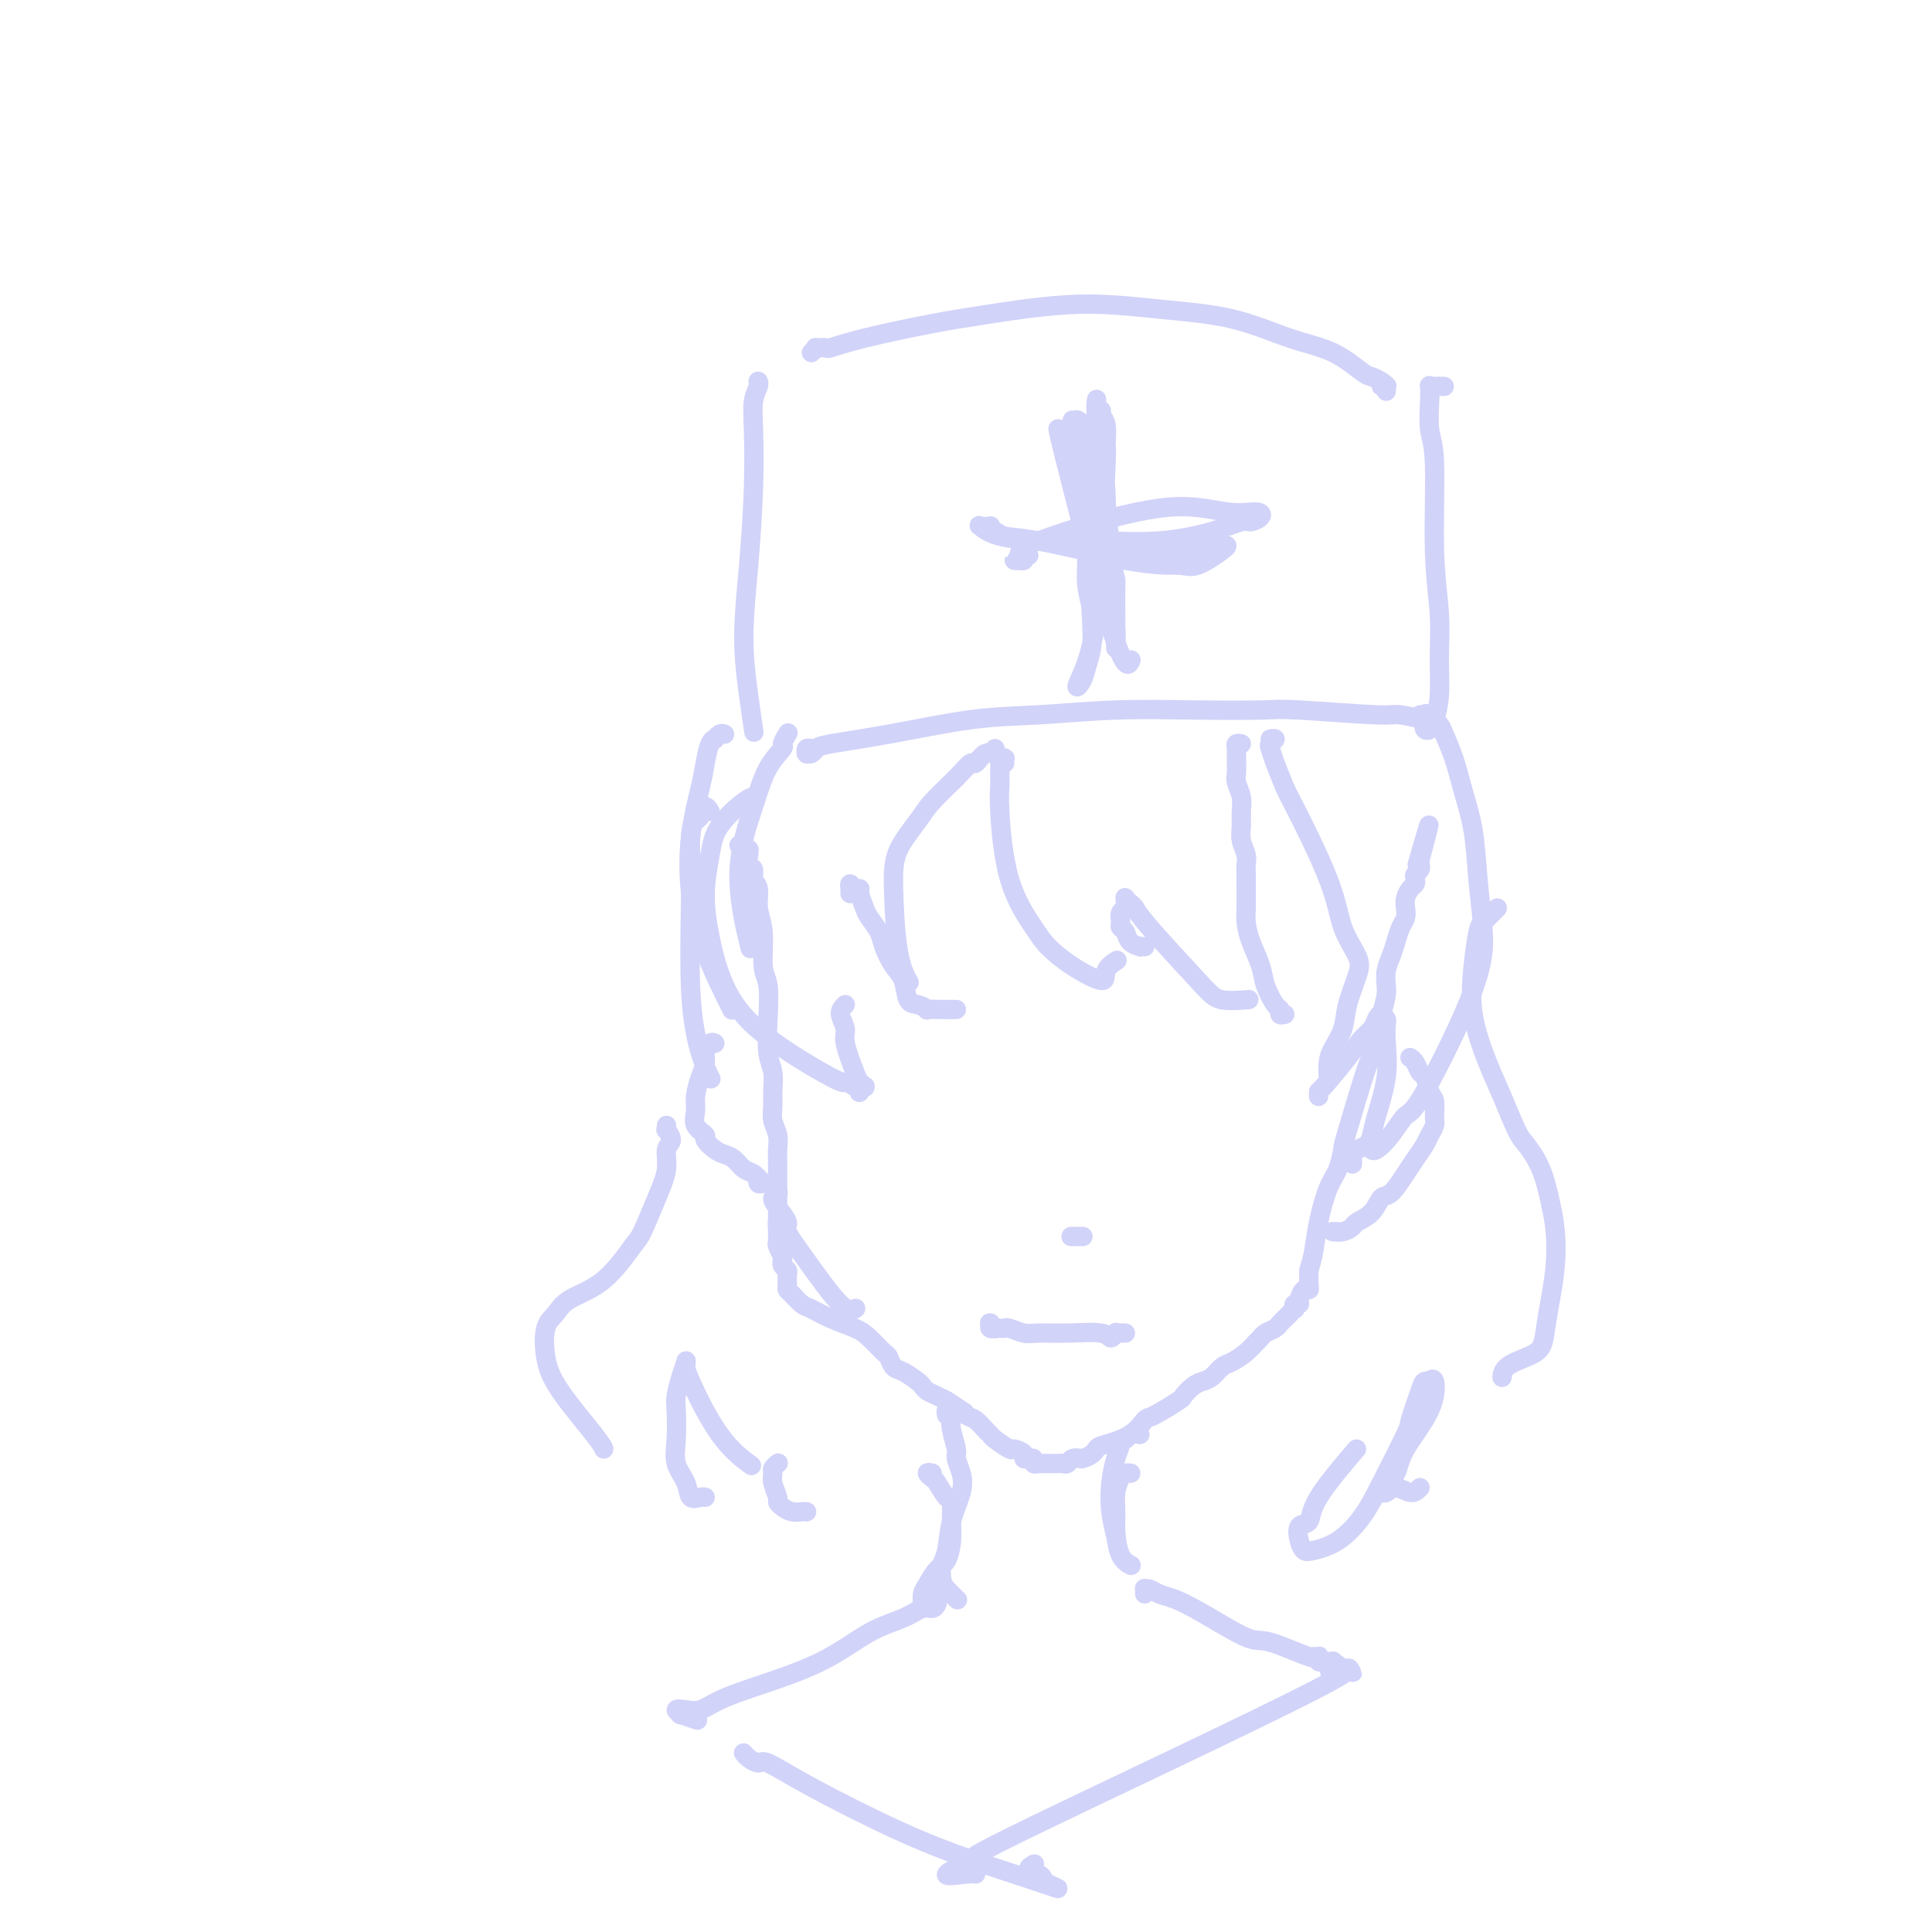 <svg viewBox='0 0 400 400' version='1.1' xmlns='http://www.w3.org/2000/svg' xmlns:xlink='http://www.w3.org/1999/xlink'><g fill='none' stroke='rgb(210,211,249)' stroke-width='4' stroke-linecap='round' stroke-linejoin='round'><path d='M153,175c0.453,0.425 0.906,0.850 1,1c0.094,0.150 -0.171,0.024 0,0c0.171,-0.024 0.777,0.053 1,0c0.223,-0.053 0.064,-0.236 0,0c-0.064,0.236 -0.032,0.893 0,1c0.032,0.107 0.065,-0.335 0,0c-0.065,0.335 -0.229,1.446 0,2c0.229,0.554 0.850,0.549 1,1c0.150,0.451 -0.171,1.356 0,2c0.171,0.644 0.834,1.026 1,2c0.166,0.974 -0.166,2.540 0,4c0.166,1.460 0.828,2.813 1,5c0.172,2.187 -0.146,5.207 0,7c0.146,1.793 0.757,2.360 1,4c0.243,1.640 0.118,4.354 0,7c-0.118,2.646 -0.229,5.226 0,7c0.229,1.774 0.797,2.743 1,4c0.203,1.257 0.040,2.802 0,4c-0.040,1.198 0.042,2.049 0,3c-0.042,0.951 -0.207,2.002 0,3c0.207,0.998 0.788,1.943 1,3c0.212,1.057 0.057,2.224 0,3c-0.057,0.776 -0.015,1.159 0,2c0.015,0.841 0.004,2.140 0,3c-0.004,0.860 -0.001,1.281 0,2c0.001,0.719 0.000,1.737 0,2c-0.000,0.263 -0.000,-0.228 0,0c0.000,0.228 0.000,1.174 0,2c-0.000,0.826 -0.000,1.530 0,2c0.000,0.470 0.000,0.706 0,1c-0.000,0.294 -0.000,0.647 0,1'/><path d='M161,253c0.464,9.445 0.125,3.056 0,1c-0.125,-2.056 -0.034,0.221 0,1c0.034,0.779 0.013,0.059 0,0c-0.013,-0.059 -0.018,0.543 0,1c0.018,0.457 0.057,0.767 0,1c-0.057,0.233 -0.211,0.387 0,1c0.211,0.613 0.788,1.684 1,2c0.212,0.316 0.061,-0.122 0,0c-0.061,0.122 -0.030,0.805 0,1c0.030,0.195 0.061,-0.099 0,0c-0.061,0.099 -0.213,0.590 0,1c0.213,0.410 0.791,0.739 1,1c0.209,0.261 0.048,0.455 0,1c-0.048,0.545 0.016,1.441 0,2c-0.016,0.559 -0.113,0.783 0,1c0.113,0.217 0.435,0.429 1,1c0.565,0.571 1.371,1.503 2,2c0.629,0.497 1.079,0.561 2,1c0.921,0.439 2.313,1.254 4,2c1.687,0.746 3.670,1.422 5,2c1.330,0.578 2.007,1.057 3,2c0.993,0.943 2.301,2.351 3,3c0.699,0.649 0.789,0.541 1,1c0.211,0.459 0.542,1.485 1,2c0.458,0.515 1.043,0.519 2,1c0.957,0.481 2.287,1.438 3,2c0.713,0.562 0.810,0.728 1,1c0.190,0.272 0.474,0.650 1,1c0.526,0.350 1.293,0.671 2,1c0.707,0.329 1.353,0.664 2,1'/><path d='M196,290c5.285,3.495 3.497,2.232 3,2c-0.497,-0.232 0.299,0.566 1,1c0.701,0.434 1.309,0.502 2,1c0.691,0.498 1.465,1.425 2,2c0.535,0.575 0.831,0.798 1,1c0.169,0.202 0.212,0.384 1,1c0.788,0.616 2.320,1.668 3,2c0.680,0.332 0.508,-0.055 1,0c0.492,0.055 1.647,0.551 2,1c0.353,0.449 -0.098,0.851 0,1c0.098,0.149 0.743,0.044 1,0c0.257,-0.044 0.125,-0.026 0,0c-0.125,0.026 -0.243,0.059 0,0c0.243,-0.059 0.849,-0.212 1,0c0.151,0.212 -0.152,0.789 0,1c0.152,0.211 0.759,0.057 1,0c0.241,-0.057 0.116,-0.015 0,0c-0.116,0.015 -0.223,0.004 0,0c0.223,-0.004 0.777,-0.001 1,0c0.223,0.001 0.116,0.000 0,0c-0.116,-0.000 -0.242,-0.000 0,0c0.242,0.000 0.853,0.000 1,0c0.147,-0.000 -0.168,-0.000 0,0c0.168,0.000 0.819,0.001 1,0c0.181,-0.001 -0.107,-0.004 0,0c0.107,0.004 0.609,0.015 1,0c0.391,-0.015 0.672,-0.056 1,0c0.328,0.056 0.704,0.207 1,0c0.296,-0.207 0.513,-0.774 1,-1c0.487,-0.226 1.243,-0.113 2,0'/><path d='M224,302c2.174,-0.567 2.610,-1.484 3,-2c0.390,-0.516 0.736,-0.633 2,-1c1.264,-0.367 3.447,-0.986 5,-2c1.553,-1.014 2.475,-2.422 3,-3c0.525,-0.578 0.655,-0.326 2,-1c1.345,-0.674 3.907,-2.274 5,-3c1.093,-0.726 0.716,-0.580 1,-1c0.284,-0.420 1.230,-1.407 2,-2c0.770,-0.593 1.365,-0.792 2,-1c0.635,-0.208 1.312,-0.427 2,-1c0.688,-0.573 1.389,-1.501 2,-2c0.611,-0.499 1.132,-0.567 2,-1c0.868,-0.433 2.082,-1.229 3,-2c0.918,-0.771 1.541,-1.516 2,-2c0.459,-0.484 0.753,-0.707 1,-1c0.247,-0.293 0.447,-0.656 1,-1c0.553,-0.344 1.458,-0.671 2,-1c0.542,-0.329 0.720,-0.662 1,-1c0.280,-0.338 0.662,-0.683 1,-1c0.338,-0.317 0.630,-0.606 1,-1c0.370,-0.394 0.816,-0.892 1,-1c0.184,-0.108 0.105,0.174 0,0c-0.105,-0.174 -0.234,-0.803 0,-1c0.234,-0.197 0.833,0.037 1,0c0.167,-0.037 -0.099,-0.344 0,-1c0.099,-0.656 0.563,-1.660 1,-2c0.437,-0.340 0.849,-0.015 1,0c0.151,0.015 0.043,-0.282 0,-1c-0.043,-0.718 -0.022,-1.859 0,-3'/><path d='M271,263c0.500,-1.726 0.751,-2.540 1,-4c0.249,-1.460 0.498,-3.567 1,-6c0.502,-2.433 1.259,-5.193 2,-7c0.741,-1.807 1.467,-2.662 2,-4c0.533,-1.338 0.873,-3.159 1,-4c0.127,-0.841 0.041,-0.703 1,-4c0.959,-3.297 2.965,-10.028 4,-13c1.035,-2.972 1.101,-2.185 1,-2c-0.101,0.185 -0.368,-0.232 0,-2c0.368,-1.768 1.369,-4.885 2,-7c0.631,-2.115 0.890,-3.227 1,-4c0.110,-0.773 0.071,-1.208 0,-2c-0.071,-0.792 -0.173,-1.941 0,-3c0.173,-1.059 0.621,-2.027 1,-3c0.379,-0.973 0.689,-1.951 1,-3c0.311,-1.049 0.622,-2.169 1,-3c0.378,-0.831 0.823,-1.375 1,-2c0.177,-0.625 0.086,-1.333 0,-2c-0.086,-0.667 -0.168,-1.292 0,-2c0.168,-0.708 0.585,-1.499 1,-2c0.415,-0.501 0.829,-0.713 1,-1c0.171,-0.287 0.098,-0.650 0,-1c-0.098,-0.350 -0.222,-0.686 0,-1c0.222,-0.314 0.792,-0.606 1,-1c0.208,-0.394 0.056,-0.889 0,-1c-0.056,-0.111 -0.015,0.162 0,0c0.015,-0.162 0.004,-0.761 0,-1c-0.004,-0.239 -0.002,-0.120 0,0'/><path d='M294,178c3.578,-13.444 1.022,-4.556 0,-1c-1.022,3.556 -0.511,1.778 0,0'/><path d='M159,245c0.083,0.009 0.166,0.017 0,0c-0.166,-0.017 -0.583,-0.060 -1,0c-0.417,0.060 -0.836,0.224 -1,0c-0.164,-0.224 -0.074,-0.837 0,-1c0.074,-0.163 0.133,0.125 0,0c-0.133,-0.125 -0.458,-0.662 -1,-1c-0.542,-0.338 -1.302,-0.476 -2,-1c-0.698,-0.524 -1.334,-1.435 -2,-2c-0.666,-0.565 -1.363,-0.783 -2,-1c-0.637,-0.217 -1.214,-0.431 -2,-1c-0.786,-0.569 -1.781,-1.491 -2,-2c-0.219,-0.509 0.336,-0.604 0,-1c-0.336,-0.396 -1.564,-1.093 -2,-2c-0.436,-0.907 -0.079,-2.024 0,-3c0.079,-0.976 -0.120,-1.810 0,-3c0.120,-1.190 0.558,-2.736 1,-4c0.442,-1.264 0.889,-2.248 1,-3c0.111,-0.752 -0.115,-1.274 0,-2c0.115,-0.726 0.569,-1.657 1,-2c0.431,-0.343 0.837,-0.098 1,0c0.163,0.098 0.081,0.049 0,0'/><path d='M277,255c-0.424,-0.000 -0.847,-0.000 -1,0c-0.153,0.000 -0.035,0.001 0,0c0.035,-0.001 -0.011,-0.003 0,0c0.011,0.003 0.081,0.012 0,0c-0.081,-0.012 -0.313,-0.046 0,0c0.313,0.046 1.172,0.173 2,0c0.828,-0.173 1.624,-0.645 2,-1c0.376,-0.355 0.331,-0.591 1,-1c0.669,-0.409 2.052,-0.990 3,-2c0.948,-1.010 1.462,-2.448 2,-3c0.538,-0.552 1.099,-0.217 2,-1c0.901,-0.783 2.140,-2.685 3,-4c0.860,-1.315 1.340,-2.042 2,-3c0.660,-0.958 1.498,-2.148 2,-3c0.502,-0.852 0.667,-1.368 1,-2c0.333,-0.632 0.832,-1.382 1,-2c0.168,-0.618 0.003,-1.106 0,-2c-0.003,-0.894 0.154,-2.193 0,-3c-0.154,-0.807 -0.619,-1.120 -1,-2c-0.381,-0.880 -0.676,-2.327 -1,-3c-0.324,-0.673 -0.675,-0.573 -1,-1c-0.325,-0.427 -0.623,-1.383 -1,-2c-0.377,-0.617 -0.832,-0.897 -1,-1c-0.168,-0.103 -0.048,-0.029 0,0c0.048,0.029 0.024,0.015 0,0'/><path d='M157,79c-0.030,-0.052 -0.060,-0.105 0,0c0.060,0.105 0.210,0.366 0,1c-0.210,0.634 -0.779,1.641 -1,3c-0.221,1.359 -0.095,3.071 0,6c0.095,2.929 0.159,7.077 0,12c-0.159,4.923 -0.540,10.623 -1,16c-0.460,5.377 -1.000,10.431 -1,15c-0.000,4.569 0.538,8.653 1,12c0.462,3.347 0.846,5.956 1,7c0.154,1.044 0.077,0.522 0,0'/><path d='M168,73c0.484,-0.425 0.967,-0.851 1,-1c0.033,-0.149 -0.385,-0.022 0,0c0.385,0.022 1.573,-0.062 2,0c0.427,0.062 0.094,0.271 1,0c0.906,-0.271 3.050,-1.023 7,-2c3.950,-0.977 9.706,-2.181 14,-3c4.294,-0.819 7.124,-1.254 12,-2c4.876,-0.746 11.796,-1.804 18,-2c6.204,-0.196 11.690,0.469 17,1c5.310,0.531 10.444,0.926 15,2c4.556,1.074 8.533,2.826 12,4c3.467,1.174 6.422,1.768 9,3c2.578,1.232 4.777,3.100 6,4c1.223,0.900 1.470,0.830 2,1c0.530,0.170 1.343,0.581 2,1c0.657,0.419 1.157,0.848 1,1c-0.157,0.152 -0.970,0.027 -1,0c-0.030,-0.027 0.724,0.044 1,0c0.276,-0.044 0.074,-0.204 0,0c-0.074,0.204 -0.021,0.773 0,1c0.021,0.227 0.011,0.114 0,0'/><path d='M299,80c-0.733,-0.013 -1.465,-0.026 -2,0c-0.535,0.026 -0.871,0.091 -1,0c-0.129,-0.091 -0.050,-0.339 0,0c0.050,0.339 0.070,1.266 0,3c-0.070,1.734 -0.229,4.274 0,6c0.229,1.726 0.847,2.638 1,7c0.153,4.362 -0.158,12.173 0,18c0.158,5.827 0.786,9.670 1,13c0.214,3.330 0.015,6.147 0,9c-0.015,2.853 0.153,5.741 0,8c-0.153,2.259 -0.626,3.887 -1,5c-0.374,1.113 -0.650,1.710 -1,2c-0.350,0.290 -0.773,0.274 -1,0c-0.227,-0.274 -0.257,-0.805 0,-1c0.257,-0.195 0.800,-0.052 1,0c0.200,0.052 0.057,0.015 0,0c-0.057,-0.015 -0.029,-0.007 0,0'/><path d='M169,155c-0.453,-0.008 -0.906,-0.016 -1,0c-0.094,0.016 0.170,0.057 0,0c-0.170,-0.057 -0.775,-0.211 -1,0c-0.225,0.211 -0.072,0.785 0,1c0.072,0.215 0.061,0.069 0,0c-0.061,-0.069 -0.171,-0.062 0,0c0.171,0.062 0.624,0.178 1,0c0.376,-0.178 0.676,-0.649 1,-1c0.324,-0.351 0.673,-0.581 3,-1c2.327,-0.419 6.631,-1.026 12,-2c5.369,-0.974 11.802,-2.313 17,-3c5.198,-0.687 9.162,-0.721 14,-1c4.838,-0.279 10.551,-0.803 16,-1c5.449,-0.197 10.635,-0.068 16,0c5.365,0.068 10.909,0.076 14,0c3.091,-0.076 3.729,-0.234 8,0c4.271,0.234 12.175,0.861 16,1c3.825,0.139 3.572,-0.212 5,0c1.428,0.212 4.536,0.985 6,1c1.464,0.015 1.282,-0.728 1,-1c-0.282,-0.272 -0.664,-0.073 -1,0c-0.336,0.073 -0.626,0.020 -1,0c-0.374,-0.020 -0.832,-0.005 -1,0c-0.168,0.005 -0.045,0.001 0,0c0.045,-0.001 0.013,-0.000 0,0c-0.013,0.000 -0.006,0.000 0,0'/><path d='M223,88c-0.423,0.136 -0.846,0.271 -1,0c-0.154,-0.271 -0.038,-0.949 0,-1c0.038,-0.051 -0.001,0.525 0,1c0.001,0.475 0.043,0.849 0,1c-0.043,0.151 -0.170,0.079 0,1c0.170,0.921 0.638,2.836 1,5c0.362,2.164 0.618,4.579 1,8c0.382,3.421 0.891,7.848 1,11c0.109,3.152 -0.181,5.027 0,7c0.181,1.973 0.833,4.042 1,5c0.167,0.958 -0.152,0.805 0,1c0.152,0.195 0.774,0.737 1,1c0.226,0.263 0.056,0.246 0,0c-0.056,-0.246 0.004,-0.720 0,-1c-0.004,-0.280 -0.071,-0.365 0,-1c0.071,-0.635 0.279,-1.820 0,-3c-0.279,-1.180 -1.044,-2.355 -1,-5c0.044,-2.645 0.898,-6.761 1,-10c0.102,-3.239 -0.547,-5.601 -1,-8c-0.453,-2.399 -0.711,-4.836 -1,-7c-0.289,-2.164 -0.610,-4.055 -1,-5c-0.390,-0.945 -0.849,-0.946 -1,-1c-0.151,-0.054 0.005,-0.162 0,0c-0.005,0.162 -0.170,0.595 0,1c0.170,0.405 0.675,0.780 1,1c0.325,0.220 0.468,0.283 1,1c0.532,0.717 1.452,2.089 2,3c0.548,0.911 0.725,1.361 1,3c0.275,1.639 0.650,4.468 1,8c0.350,3.532 0.675,7.766 1,12'/><path d='M230,116c1.155,4.982 1.041,3.438 1,5c-0.041,1.562 -0.010,6.229 0,9c0.010,2.771 0.000,3.647 0,4c-0.000,0.353 0.010,0.184 0,0c-0.010,-0.184 -0.040,-0.383 0,-1c0.040,-0.617 0.152,-1.653 0,-3c-0.152,-1.347 -0.566,-3.004 -1,-6c-0.434,-2.996 -0.887,-7.332 -1,-11c-0.113,-3.668 0.114,-6.670 0,-10c-0.114,-3.330 -0.567,-6.990 -1,-9c-0.433,-2.010 -0.844,-2.371 -1,-4c-0.156,-1.629 -0.057,-4.525 0,-6c0.057,-1.475 0.072,-1.530 0,-1c-0.072,0.530 -0.230,1.646 0,2c0.230,0.354 0.847,-0.054 1,0c0.153,0.054 -0.158,0.569 0,1c0.158,0.431 0.786,0.779 1,2c0.214,1.221 0.014,3.315 0,4c-0.014,0.685 0.160,-0.039 0,4c-0.160,4.039 -0.653,12.842 -1,19c-0.347,6.158 -0.549,9.670 -1,13c-0.451,3.330 -1.150,6.479 -2,9c-0.850,2.521 -1.849,4.416 -2,5c-0.151,0.584 0.547,-0.142 1,-1c0.453,-0.858 0.663,-1.847 1,-3c0.337,-1.153 0.803,-2.469 1,-4c0.197,-1.531 0.125,-3.276 0,-6c-0.125,-2.724 -0.303,-6.426 0,-9c0.303,-2.574 1.087,-4.021 1,-6c-0.087,-1.979 -1.043,-4.489 -2,-7'/><path d='M225,106c-0.061,-5.187 0.287,-4.156 0,-5c-0.287,-0.844 -1.210,-3.564 -2,-5c-0.790,-1.436 -1.446,-1.587 -2,-2c-0.554,-0.413 -1.006,-1.089 -1,-1c0.006,0.089 0.471,0.941 0,-1c-0.471,-1.941 -1.879,-6.675 0,1c1.879,7.675 7.044,27.759 10,37c2.956,9.241 3.702,7.640 4,7c0.298,-0.640 0.149,-0.320 0,0'/><path d='M213,115c-0.456,-0.113 -0.912,-0.227 -1,0c-0.088,0.227 0.190,0.793 0,1c-0.190,0.207 -0.850,0.054 -1,0c-0.150,-0.054 0.211,-0.007 0,0c-0.211,0.007 -0.992,-0.024 -1,0c-0.008,0.024 0.759,0.105 1,0c0.241,-0.105 -0.043,-0.394 0,-1c0.043,-0.606 0.414,-1.528 1,-2c0.586,-0.472 1.386,-0.495 3,-1c1.614,-0.505 4.042,-1.492 9,-3c4.958,-1.508 12.446,-3.538 18,-4c5.554,-0.462 9.173,0.645 12,1c2.827,0.355 4.863,-0.043 6,0c1.137,0.043 1.377,0.527 1,1c-0.377,0.473 -1.370,0.936 -2,1c-0.630,0.064 -0.898,-0.269 -2,0c-1.102,0.269 -3.040,1.142 -6,2c-2.960,0.858 -6.944,1.700 -11,2c-4.056,0.300 -8.184,0.056 -12,0c-3.816,-0.056 -7.321,0.076 -11,0c-3.679,-0.076 -7.532,-0.360 -10,-1c-2.468,-0.640 -3.551,-1.637 -4,-2c-0.449,-0.363 -0.265,-0.093 0,0c0.265,0.093 0.609,0.010 1,0c0.391,-0.010 0.827,0.053 1,0c0.173,-0.053 0.083,-0.224 0,0c-0.083,0.224 -0.160,0.842 0,1c0.160,0.158 0.558,-0.143 1,0c0.442,0.143 0.927,0.731 2,1c1.073,0.269 2.735,0.220 7,1c4.265,0.780 11.132,2.390 18,4'/><path d='M233,116c6.967,1.265 9.384,0.926 11,1c1.616,0.074 2.430,0.559 4,0c1.570,-0.559 3.895,-2.164 5,-3c1.105,-0.836 0.989,-0.904 1,-1c0.011,-0.096 0.147,-0.222 -3,0c-3.147,0.222 -9.578,0.790 -13,1c-3.422,0.210 -3.835,0.060 -4,0c-0.165,-0.060 -0.083,-0.030 0,0'/><path d='M208,158c0.008,-0.421 0.016,-0.842 0,-1c-0.016,-0.158 -0.057,-0.051 0,0c0.057,0.051 0.212,0.048 0,0c-0.212,-0.048 -0.790,-0.139 -1,0c-0.210,0.139 -0.053,0.508 0,1c0.053,0.492 0.003,1.108 0,2c-0.003,0.892 0.042,2.061 0,3c-0.042,0.939 -0.170,1.647 0,5c0.170,3.353 0.638,9.352 2,14c1.362,4.648 3.617,7.944 5,10c1.383,2.056 1.895,2.873 3,4c1.105,1.127 2.804,2.564 5,4c2.196,1.436 4.887,2.869 6,3c1.113,0.131 0.646,-1.042 1,-2c0.354,-0.958 1.530,-1.702 2,-2c0.470,-0.298 0.235,-0.149 0,0'/><path d='M237,196c-0.477,-0.016 -0.955,-0.032 -1,0c-0.045,0.032 0.342,0.112 0,0c-0.342,-0.112 -1.413,-0.415 -2,-1c-0.587,-0.585 -0.689,-1.452 -1,-2c-0.311,-0.548 -0.829,-0.777 -1,-1c-0.171,-0.223 0.007,-0.442 0,-1c-0.007,-0.558 -0.199,-1.457 0,-2c0.199,-0.543 0.788,-0.731 1,-1c0.212,-0.269 0.046,-0.620 0,-1c-0.046,-0.380 0.028,-0.790 0,-1c-0.028,-0.210 -0.159,-0.219 0,0c0.159,0.219 0.609,0.665 1,1c0.391,0.335 0.722,0.559 1,1c0.278,0.441 0.503,1.099 3,4c2.497,2.901 7.267,8.046 10,11c2.733,2.954 3.428,3.718 5,4c1.572,0.282 4.021,0.080 5,0c0.979,-0.080 0.490,-0.040 0,0'/><path d='M266,210c-0.438,0.109 -0.876,0.218 -1,0c-0.124,-0.218 0.065,-0.764 0,-1c-0.065,-0.236 -0.385,-0.164 -1,-1c-0.615,-0.836 -1.524,-2.582 -2,-4c-0.476,-1.418 -0.520,-2.508 -1,-4c-0.480,-1.492 -1.397,-3.386 -2,-5c-0.603,-1.614 -0.894,-2.946 -1,-4c-0.106,-1.054 -0.027,-1.829 0,-3c0.027,-1.171 0.004,-2.740 0,-4c-0.004,-1.260 0.013,-2.213 0,-3c-0.013,-0.787 -0.056,-1.407 0,-2c0.056,-0.593 0.212,-1.159 0,-2c-0.212,-0.841 -0.793,-1.958 -1,-3c-0.207,-1.042 -0.041,-2.008 0,-3c0.041,-0.992 -0.041,-2.010 0,-3c0.041,-0.990 0.207,-1.953 0,-3c-0.207,-1.047 -0.788,-2.178 -1,-3c-0.212,-0.822 -0.057,-1.333 0,-2c0.057,-0.667 0.014,-1.489 0,-2c-0.014,-0.511 -0.000,-0.711 0,-1c0.000,-0.289 -0.014,-0.666 0,-1c0.014,-0.334 0.055,-0.626 0,-1c-0.055,-0.374 -0.207,-0.832 0,-1c0.207,-0.168 0.773,-0.048 1,0c0.227,0.048 0.113,0.024 0,0'/><path d='M264,153c-0.565,0.026 -1.130,0.052 -1,0c0.130,-0.052 0.956,-0.181 1,0c0.044,0.181 -0.695,0.674 -1,1c-0.305,0.326 -0.177,0.485 0,1c0.177,0.515 0.402,1.385 1,3c0.598,1.615 1.568,3.976 2,5c0.432,1.024 0.324,0.712 2,4c1.676,3.288 5.136,10.178 7,15c1.864,4.822 2.133,7.577 3,10c0.867,2.423 2.331,4.515 3,6c0.669,1.485 0.543,2.364 0,4c-0.543,1.636 -1.505,4.029 -2,6c-0.495,1.971 -0.525,3.520 -1,5c-0.475,1.480 -1.395,2.892 -2,4c-0.605,1.108 -0.894,1.914 -1,3c-0.106,1.086 -0.030,2.453 0,3c0.030,0.547 0.015,0.273 0,0'/><path d='M273,227c0.018,-0.462 0.036,-0.925 0,-1c-0.036,-0.075 -0.126,0.236 1,-1c1.126,-1.236 3.467,-4.021 5,-6c1.533,-1.979 2.257,-3.154 3,-4c0.743,-0.846 1.506,-1.364 2,-2c0.494,-0.636 0.720,-1.390 1,-2c0.280,-0.610 0.613,-1.076 1,-1c0.387,0.076 0.829,0.695 1,1c0.171,0.305 0.071,0.298 0,1c-0.071,0.702 -0.112,2.114 0,4c0.112,1.886 0.377,4.245 0,7c-0.377,2.755 -1.397,5.904 -2,8c-0.603,2.096 -0.788,3.139 -1,4c-0.212,0.861 -0.449,1.541 -1,2c-0.551,0.459 -1.416,0.698 -2,1c-0.584,0.302 -0.889,0.669 -1,1c-0.111,0.331 -0.030,0.628 0,1c0.030,0.372 0.009,0.821 0,1c-0.009,0.179 -0.004,0.090 0,0'/><path d='M284,238c-0.043,-0.059 -0.087,-0.118 0,0c0.087,0.118 0.304,0.412 1,0c0.696,-0.412 1.872,-1.530 3,-3c1.128,-1.470 2.208,-3.291 3,-4c0.792,-0.709 1.296,-0.305 4,-5c2.704,-4.695 7.608,-14.490 10,-21c2.392,-6.510 2.271,-9.734 2,-13c-0.271,-3.266 -0.692,-6.573 -1,-10c-0.308,-3.427 -0.501,-6.973 -1,-10c-0.499,-3.027 -1.303,-5.537 -2,-8c-0.697,-2.463 -1.288,-4.881 -2,-7c-0.712,-2.119 -1.546,-3.938 -2,-5c-0.454,-1.062 -0.528,-1.367 -1,-2c-0.472,-0.633 -1.342,-1.595 -2,-2c-0.658,-0.405 -1.104,-0.253 -1,0c0.104,0.253 0.759,0.607 1,1c0.241,0.393 0.069,0.827 0,1c-0.069,0.173 -0.034,0.087 0,0'/><path d='M206,155c0.170,0.487 0.340,0.975 0,1c-0.340,0.025 -1.190,-0.412 -2,0c-0.810,0.412 -1.580,1.672 -2,2c-0.420,0.328 -0.491,-0.276 -1,0c-0.509,0.276 -1.457,1.434 -3,3c-1.543,1.566 -3.679,3.541 -5,5c-1.321,1.459 -1.825,2.402 -3,4c-1.175,1.598 -3.022,3.851 -4,6c-0.978,2.149 -1.087,4.195 -1,8c0.087,3.805 0.370,9.371 1,13c0.630,3.629 1.609,5.323 2,6c0.391,0.677 0.196,0.339 0,0'/><path d='M198,209c-0.916,0.008 -1.832,0.016 -3,0c-1.168,-0.016 -2.588,-0.056 -3,0c-0.412,0.056 0.185,0.207 0,0c-0.185,-0.207 -1.153,-0.772 -2,-1c-0.847,-0.228 -1.574,-0.118 -2,-1c-0.426,-0.882 -0.552,-2.754 -1,-4c-0.448,-1.246 -1.219,-1.866 -2,-3c-0.781,-1.134 -1.572,-2.783 -2,-4c-0.428,-1.217 -0.492,-2.001 -1,-3c-0.508,-0.999 -1.459,-2.214 -2,-3c-0.541,-0.786 -0.670,-1.144 -1,-2c-0.330,-0.856 -0.859,-2.211 -1,-3c-0.141,-0.789 0.106,-1.011 0,-1c-0.106,0.011 -0.564,0.255 -1,0c-0.436,-0.255 -0.849,-1.010 -1,-1c-0.151,0.010 -0.041,0.786 0,1c0.041,0.214 0.011,-0.135 0,0c-0.011,0.135 -0.003,0.753 0,1c0.003,0.247 0.002,0.124 0,0'/><path d='M175,208c-0.551,0.552 -1.101,1.103 -1,2c0.101,0.897 0.854,2.139 1,3c0.146,0.861 -0.315,1.341 0,3c0.315,1.659 1.405,4.497 2,6c0.595,1.503 0.696,1.670 1,2c0.304,0.330 0.809,0.824 1,1c0.191,0.176 0.066,0.034 0,0c-0.066,-0.034 -0.072,0.041 0,0c0.072,-0.041 0.222,-0.198 0,0c-0.222,0.198 -0.815,0.750 -1,1c-0.185,0.250 0.038,0.199 0,0c-0.038,-0.199 -0.338,-0.545 -1,-1c-0.662,-0.455 -1.686,-1.021 -2,-1c-0.314,0.021 0.083,0.627 -3,-1c-3.083,-1.627 -9.646,-5.487 -14,-9c-4.354,-3.513 -6.498,-6.678 -8,-10c-1.502,-3.322 -2.361,-6.799 -3,-10c-0.639,-3.201 -1.057,-6.126 -1,-9c0.057,-2.874 0.590,-5.698 1,-8c0.410,-2.302 0.698,-4.081 2,-6c1.302,-1.919 3.620,-3.978 5,-5c1.380,-1.022 1.823,-1.006 2,-1c0.177,0.006 0.089,0.003 0,0'/><path d='M163,152c0.133,-0.217 0.266,-0.435 0,0c-0.266,0.435 -0.932,1.521 -1,2c-0.068,0.479 0.462,0.351 0,1c-0.462,0.649 -1.917,2.074 -3,4c-1.083,1.926 -1.796,4.351 -3,8c-1.204,3.649 -2.901,8.521 -3,14c-0.099,5.479 1.400,11.565 2,14c0.600,2.435 0.300,1.217 0,0'/><path d='M150,152c-0.303,-0.114 -0.606,-0.229 -1,0c-0.394,0.229 -0.878,0.801 -1,1c-0.122,0.199 0.118,0.025 0,0c-0.118,-0.025 -0.594,0.099 -1,1c-0.406,0.901 -0.744,2.580 -1,4c-0.256,1.420 -0.432,2.582 -1,5c-0.568,2.418 -1.528,6.093 -2,10c-0.472,3.907 -0.456,8.047 0,12c0.456,3.953 1.354,7.718 3,12c1.646,4.282 4.042,9.081 5,11c0.958,1.919 0.479,0.960 0,0'/><path d='M147,168c-0.304,-0.511 -0.607,-1.022 -1,-1c-0.393,0.022 -0.875,0.575 -1,1c-0.125,0.425 0.109,0.720 0,1c-0.109,0.280 -0.559,0.545 -1,1c-0.441,0.455 -0.871,1.100 -1,3c-0.129,1.900 0.043,5.056 0,11c-0.043,5.944 -0.300,14.676 0,21c0.300,6.324 1.158,10.241 2,13c0.842,2.759 1.669,4.360 2,5c0.331,0.640 0.165,0.320 0,0'/><path d='M138,233c0.039,0.473 0.078,0.947 0,1c-0.078,0.053 -0.274,-0.313 0,0c0.274,0.313 1.019,1.307 1,2c-0.019,0.693 -0.803,1.087 -1,2c-0.197,0.913 0.194,2.345 0,4c-0.194,1.655 -0.972,3.534 -2,6c-1.028,2.466 -2.305,5.518 -3,7c-0.695,1.482 -0.806,1.395 -2,3c-1.194,1.605 -3.470,4.903 -6,7c-2.530,2.097 -5.314,2.993 -7,4c-1.686,1.007 -2.273,2.125 -3,3c-0.727,0.875 -1.592,1.506 -2,3c-0.408,1.494 -0.358,3.851 0,6c0.358,2.149 1.024,4.092 3,7c1.976,2.908 5.263,6.783 7,9c1.737,2.217 1.925,2.776 2,3c0.075,0.224 0.038,0.112 0,0'/><path d='M146,310c-0.210,-0.066 -0.421,-0.132 -1,0c-0.579,0.132 -1.528,0.464 -2,0c-0.472,-0.464 -0.467,-1.722 -1,-3c-0.533,-1.278 -1.604,-2.575 -2,-4c-0.396,-1.425 -0.116,-2.978 0,-5c0.116,-2.022 0.070,-4.515 0,-6c-0.070,-1.485 -0.162,-1.964 0,-3c0.162,-1.036 0.579,-2.630 1,-4c0.421,-1.370 0.848,-2.518 1,-3c0.152,-0.482 0.031,-0.300 0,0c-0.031,0.300 0.028,0.719 0,1c-0.028,0.281 -0.141,0.426 1,3c1.141,2.574 3.538,7.578 6,11c2.462,3.422 4.989,5.264 6,6c1.011,0.736 0.505,0.368 0,0'/><path d='M310,188c-0.220,0.217 -0.440,0.433 -1,1c-0.560,0.567 -1.462,1.483 -2,2c-0.538,0.517 -0.714,0.634 -1,2c-0.286,1.366 -0.683,3.980 -1,7c-0.317,3.020 -0.553,6.445 0,10c0.553,3.555 1.895,7.239 3,10c1.105,2.761 1.973,4.600 3,7c1.027,2.400 2.212,5.360 3,7c0.788,1.640 1.179,1.959 2,3c0.821,1.041 2.074,2.804 3,5c0.926,2.196 1.527,4.824 2,7c0.473,2.176 0.819,3.899 1,6c0.181,2.101 0.199,4.579 0,7c-0.199,2.421 -0.614,4.784 -1,7c-0.386,2.216 -0.745,4.286 -1,6c-0.255,1.714 -0.408,3.073 -1,4c-0.592,0.927 -1.623,1.424 -3,2c-1.377,0.576 -3.102,1.232 -4,2c-0.898,0.768 -0.971,1.648 -1,2c-0.029,0.352 -0.015,0.176 0,0'/><path d='M294,308c-0.558,0.567 -1.117,1.134 -2,1c-0.883,-0.134 -2.091,-0.971 -3,-1c-0.909,-0.029 -1.519,0.748 -2,1c-0.481,0.252 -0.834,-0.022 -1,0c-0.166,0.022 -0.146,0.339 0,0c0.146,-0.339 0.418,-1.335 1,-2c0.582,-0.665 1.472,-0.997 2,-2c0.528,-1.003 0.692,-2.675 2,-5c1.308,-2.325 3.759,-5.303 5,-8c1.241,-2.697 1.273,-5.113 1,-6c-0.273,-0.887 -0.851,-0.244 -1,0c-0.149,0.244 0.132,0.089 0,0c-0.132,-0.089 -0.678,-0.111 -1,0c-0.322,0.111 -0.419,0.356 -1,2c-0.581,1.644 -1.644,4.688 -2,6c-0.356,1.312 -0.004,0.891 -1,3c-0.996,2.109 -3.342,6.748 -5,10c-1.658,3.252 -2.630,5.115 -4,7c-1.370,1.885 -3.140,3.790 -5,5c-1.860,1.210 -3.812,1.724 -5,2c-1.188,0.276 -1.614,0.313 -2,0c-0.386,-0.313 -0.733,-0.975 -1,-2c-0.267,-1.025 -0.456,-2.413 0,-3c0.456,-0.587 1.555,-0.374 2,-1c0.445,-0.626 0.235,-2.092 2,-5c1.765,-2.908 5.504,-7.260 7,-9c1.496,-1.740 0.748,-0.870 0,0'/><path d='M167,313c-0.248,-0.023 -0.496,-0.046 -1,0c-0.504,0.046 -1.263,0.160 -2,0c-0.737,-0.160 -1.451,-0.596 -2,-1c-0.549,-0.404 -0.933,-0.776 -1,-1c-0.067,-0.224 0.182,-0.298 0,-1c-0.182,-0.702 -0.795,-2.031 -1,-3c-0.205,-0.969 -0.004,-1.579 0,-2c0.004,-0.421 -0.191,-0.652 0,-1c0.191,-0.348 0.769,-0.814 1,-1c0.231,-0.186 0.116,-0.093 0,0'/><path d='M196,293c-0.111,-0.409 -0.222,-0.818 0,-1c0.222,-0.182 0.777,-0.138 1,0c0.223,0.138 0.116,0.371 0,1c-0.116,0.629 -0.239,1.653 0,3c0.239,1.347 0.842,3.015 1,4c0.158,0.985 -0.128,1.286 0,2c0.128,0.714 0.672,1.843 1,3c0.328,1.157 0.441,2.344 0,4c-0.441,1.656 -1.437,3.780 -2,6c-0.563,2.220 -0.693,4.536 -1,6c-0.307,1.464 -0.789,2.077 -1,3c-0.211,0.923 -0.149,2.154 0,3c0.149,0.846 0.386,1.305 1,2c0.614,0.695 1.604,1.627 2,2c0.396,0.373 0.198,0.186 0,0'/><path d='M236,297c-0.764,-0.117 -1.528,-0.234 -2,0c-0.472,0.234 -0.652,0.819 -1,1c-0.348,0.181 -0.865,-0.043 -1,0c-0.135,0.043 0.111,0.352 0,1c-0.111,0.648 -0.579,1.635 -1,3c-0.421,1.365 -0.793,3.108 -1,5c-0.207,1.892 -0.248,3.932 0,6c0.248,2.068 0.785,4.162 1,5c0.215,0.838 0.107,0.419 0,0'/><path d='M161,247c-0.034,0.020 -0.068,0.040 0,0c0.068,-0.040 0.236,-0.140 0,0c-0.236,0.140 -0.878,0.521 -1,1c-0.122,0.479 0.274,1.058 1,2c0.726,0.942 1.781,2.249 2,3c0.219,0.751 -0.400,0.947 0,2c0.400,1.053 1.819,2.963 4,6c2.181,3.037 5.126,7.202 7,9c1.874,1.798 2.678,1.228 3,1c0.322,-0.228 0.161,-0.114 0,0'/><path d='M234,305c0.091,0.013 0.182,0.026 0,0c-0.182,-0.026 -0.638,-0.091 -1,0c-0.362,0.091 -0.631,0.339 -1,1c-0.369,0.661 -0.838,1.736 -1,3c-0.162,1.264 -0.019,2.717 0,4c0.019,1.283 -0.088,2.395 0,4c0.088,1.605 0.370,3.701 1,5c0.630,1.299 1.609,1.800 2,2c0.391,0.200 0.196,0.100 0,0'/><path d='M193,305c-0.520,-0.107 -1.039,-0.214 -1,0c0.039,0.214 0.637,0.749 1,1c0.363,0.251 0.490,0.219 1,1c0.510,0.781 1.402,2.377 2,3c0.598,0.623 0.900,0.273 1,1c0.100,0.727 -0.004,2.530 0,4c0.004,1.470 0.117,2.606 0,4c-0.117,1.394 -0.462,3.046 -1,4c-0.538,0.954 -1.268,1.209 -2,2c-0.732,0.791 -1.464,2.119 -2,3c-0.536,0.881 -0.875,1.314 -1,2c-0.125,0.686 -0.036,1.625 0,2c0.036,0.375 0.018,0.188 0,0'/><path d='M194,330c0.005,0.444 0.011,0.888 0,1c-0.011,0.112 -0.037,-0.108 0,0c0.037,0.108 0.138,0.543 0,1c-0.138,0.457 -0.515,0.936 -1,1c-0.485,0.064 -1.078,-0.286 -2,0c-0.922,0.286 -2.171,1.206 -4,2c-1.829,0.794 -4.236,1.460 -7,3c-2.764,1.540 -5.884,3.954 -10,6c-4.116,2.046 -9.227,3.724 -13,5c-3.773,1.276 -6.208,2.150 -8,3c-1.792,0.850 -2.942,1.677 -4,2c-1.058,0.323 -2.024,0.143 -3,0c-0.976,-0.143 -1.963,-0.248 -2,0c-0.037,0.248 0.877,0.850 1,1c0.123,0.150 -0.544,-0.152 0,0c0.544,0.152 2.298,0.758 3,1c0.702,0.242 0.351,0.121 0,0'/><path d='M154,363c0.015,0.020 0.031,0.041 0,0c-0.031,-0.041 -0.108,-0.143 0,0c0.108,0.143 0.403,0.533 1,1c0.597,0.467 1.498,1.012 2,1c0.502,-0.012 0.607,-0.583 2,0c1.393,0.583 4.075,2.318 9,5c4.925,2.682 12.094,6.309 18,9c5.906,2.691 10.550,4.445 15,6c4.450,1.555 8.708,2.911 12,4c3.292,1.089 5.620,1.911 6,2c0.380,0.089 -1.187,-0.554 -2,-1c-0.813,-0.446 -0.873,-0.694 -1,-1c-0.127,-0.306 -0.323,-0.670 -1,-1c-0.677,-0.330 -1.836,-0.627 -2,-1c-0.164,-0.373 0.667,-0.821 1,-1c0.333,-0.179 0.166,-0.090 0,0'/><path d='M237,330c0.001,-0.567 0.003,-1.133 0,-1c-0.003,0.133 -0.009,0.967 0,1c0.009,0.033 0.034,-0.735 0,-1c-0.034,-0.265 -0.128,-0.026 0,0c0.128,0.026 0.478,-0.160 1,0c0.522,0.160 1.215,0.667 2,1c0.785,0.333 1.660,0.493 3,1c1.340,0.507 3.144,1.362 6,3c2.856,1.638 6.765,4.061 9,5c2.235,0.939 2.796,0.395 5,1c2.204,0.605 6.051,2.358 8,3c1.949,0.642 2.000,0.172 2,0c-0.000,-0.172 -0.052,-0.046 0,0c0.052,0.046 0.209,0.012 0,0c-0.209,-0.012 -0.784,-0.003 -1,0c-0.216,0.003 -0.072,-0.000 0,0c0.072,0.000 0.071,0.004 0,0c-0.071,-0.004 -0.212,-0.015 0,0c0.212,0.015 0.778,0.057 1,0c0.222,-0.057 0.102,-0.211 0,0c-0.102,0.211 -0.186,0.788 0,1c0.186,0.212 0.641,0.060 1,0c0.359,-0.060 0.622,-0.026 1,0c0.378,0.026 0.871,0.046 1,0c0.129,-0.046 -0.106,-0.156 0,0c0.106,0.156 0.553,0.578 1,1'/><path d='M277,345c6.125,2.350 1.438,0.725 0,0c-1.438,-0.725 0.374,-0.551 0,0c-0.374,0.551 -2.935,1.480 -1,1c1.935,-0.480 8.367,-2.367 -4,4c-12.367,6.367 -43.534,20.988 -58,28c-14.466,7.012 -12.230,6.415 -13,7c-0.770,0.585 -4.547,2.353 -5,3c-0.453,0.647 2.416,0.174 4,0c1.584,-0.174 1.881,-0.050 2,0c0.119,0.050 0.059,0.025 0,0'/><path d='M206,275c0.113,-0.031 0.225,-0.062 0,0c-0.225,0.062 -0.788,0.216 -1,0c-0.212,-0.216 -0.072,-0.804 0,-1c0.072,-0.196 0.075,0.000 0,0c-0.075,-0.000 -0.227,-0.196 0,0c0.227,0.196 0.833,0.784 1,1c0.167,0.216 -0.103,0.062 0,0c0.103,-0.062 0.581,-0.031 1,0c0.419,0.031 0.780,0.061 1,0c0.220,-0.061 0.300,-0.214 1,0c0.700,0.214 2.018,0.794 3,1c0.982,0.206 1.626,0.037 3,0c1.374,-0.037 3.478,0.057 6,0c2.522,-0.057 5.463,-0.264 7,0c1.537,0.264 1.669,0.999 2,1c0.331,0.001 0.859,-0.732 1,-1c0.141,-0.268 -0.107,-0.072 0,0c0.107,0.072 0.567,0.019 1,0c0.433,-0.019 0.838,-0.006 1,0c0.162,0.006 0.081,0.003 0,0'/><path d='M222,256c-0.222,0.000 -0.444,0.000 0,0c0.444,0.000 1.556,0.000 2,0c0.444,0.000 0.222,0.000 0,0'/></g>
</svg>